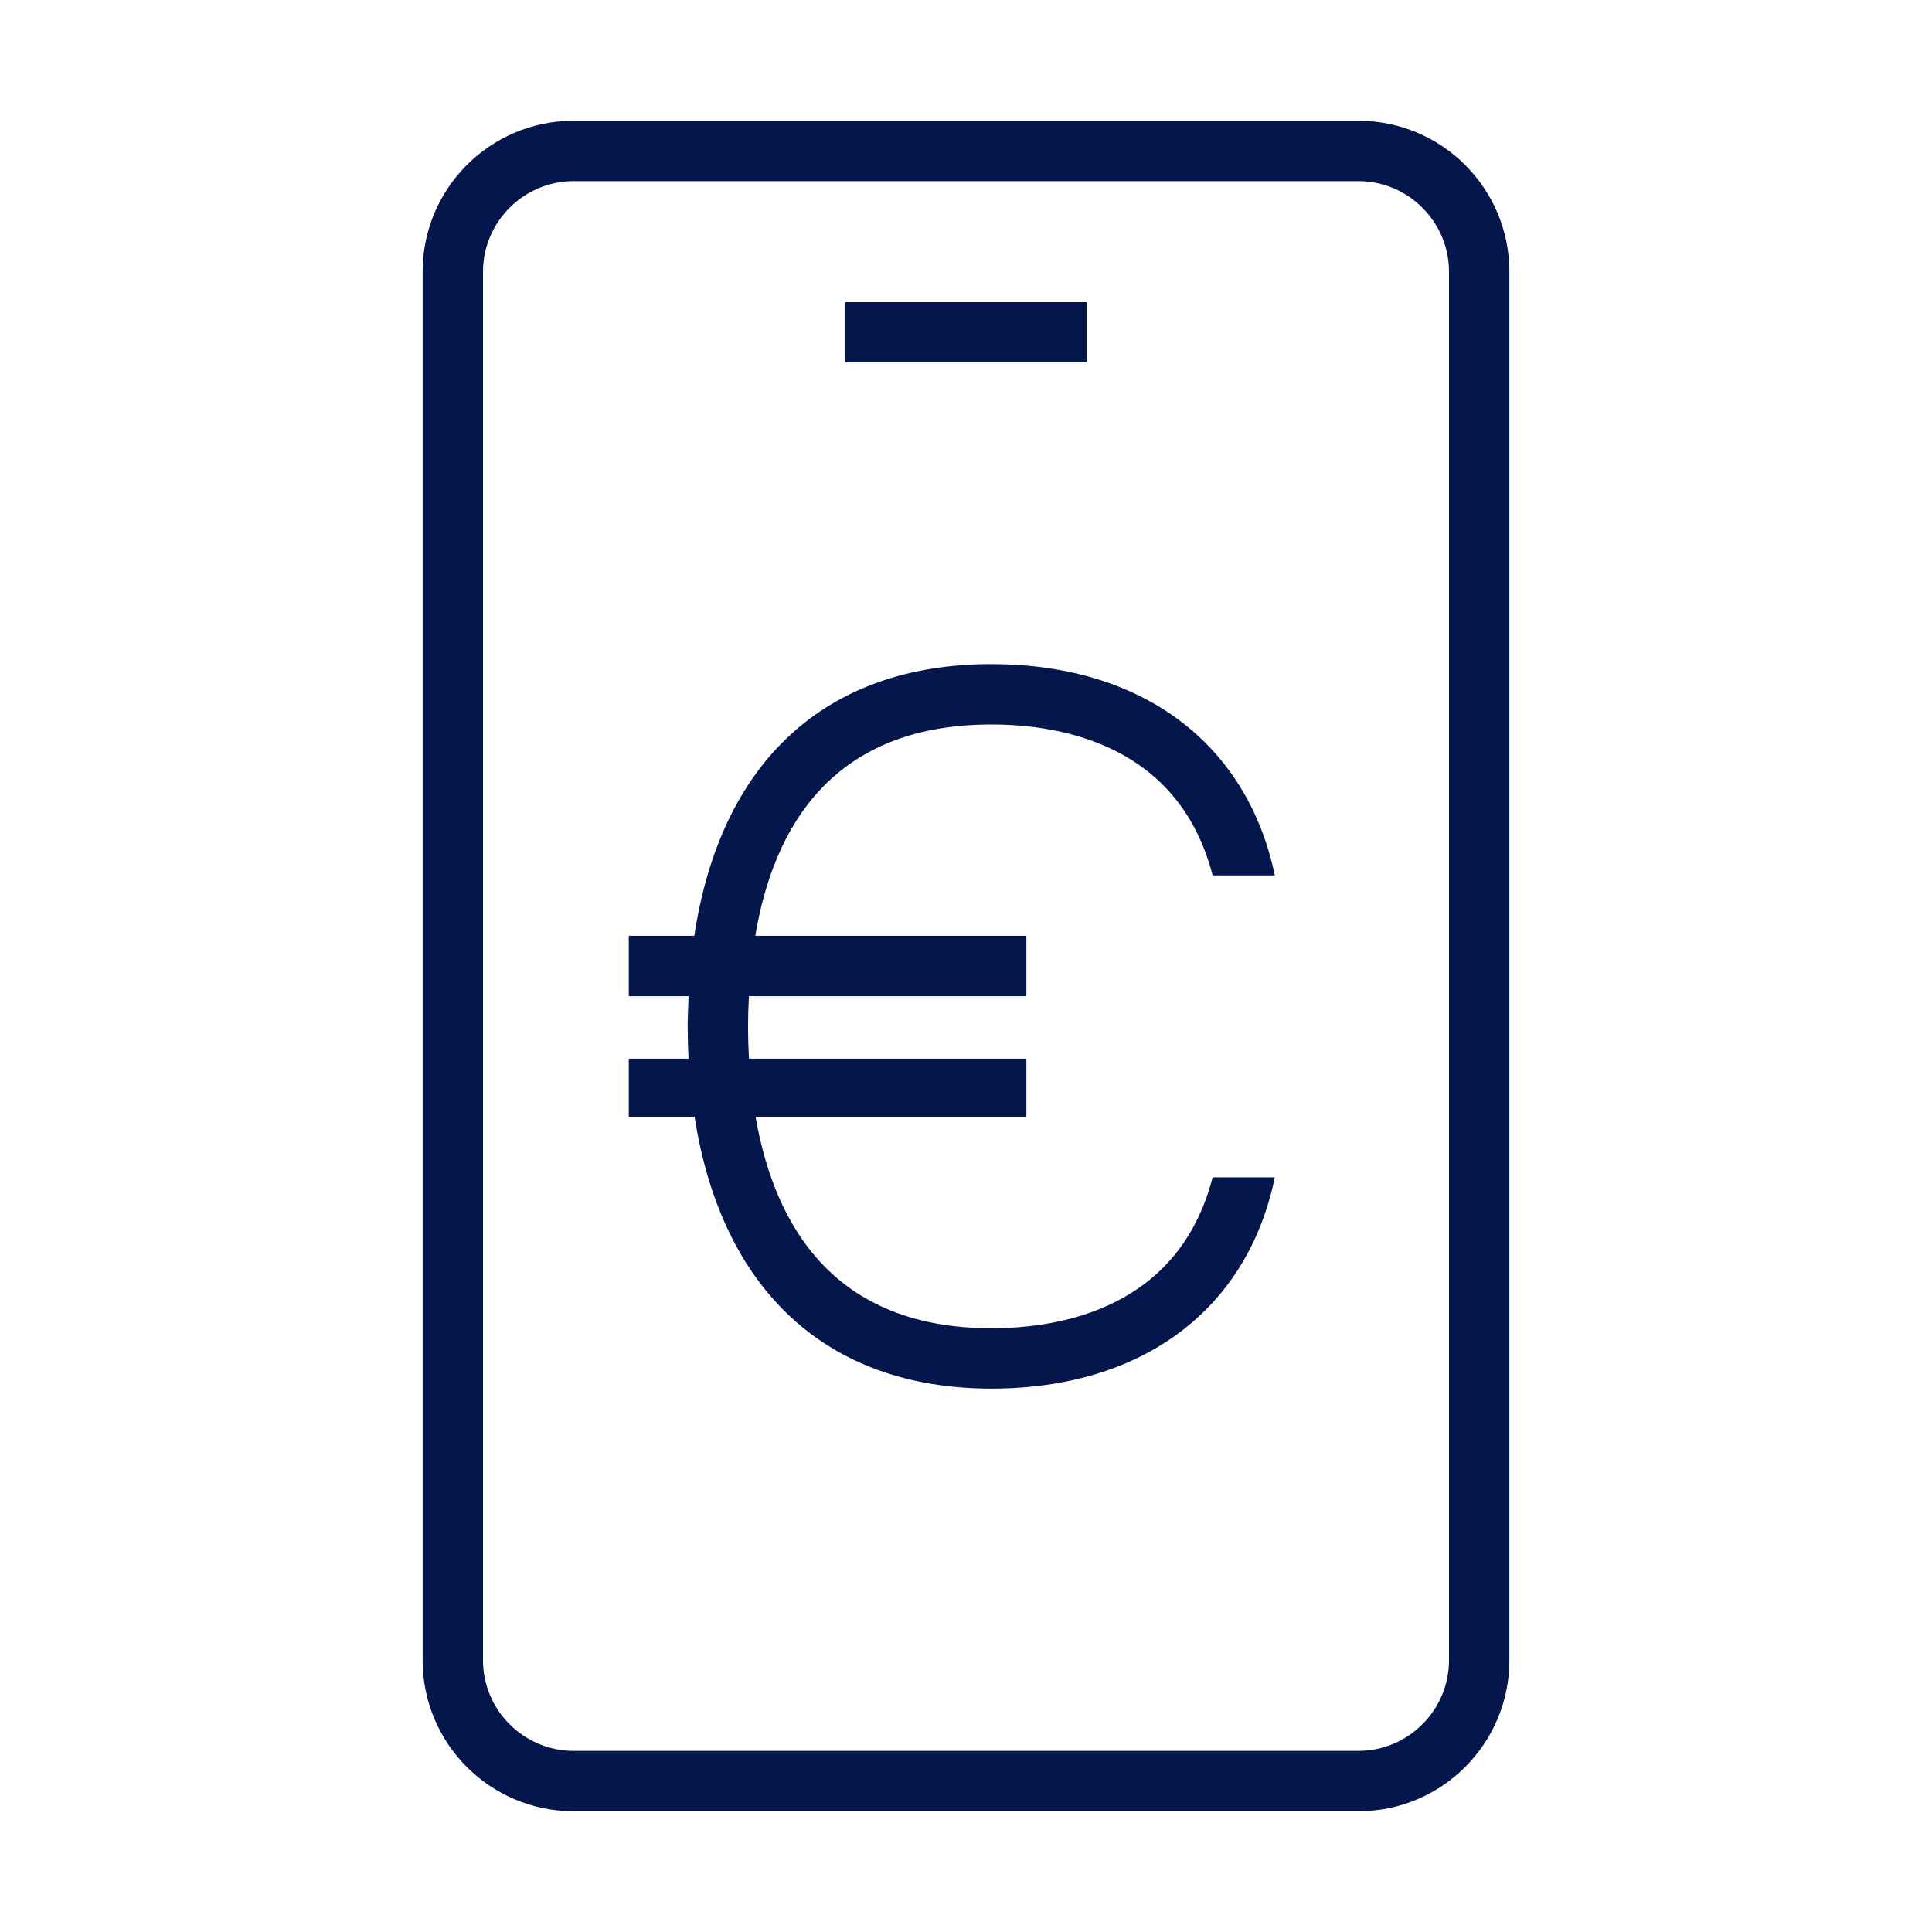 <svg xmlns="http://www.w3.org/2000/svg" viewBox="0 0 64 64"><path fill="#05164d" stroke-width="0" d="M45 4H19c-2.76 0-5 2.24-5 5v46c0 2.76 2.24 5 5 5h26c2.76 0 5-2.24 5-5V9c0-2.76-2.24-5-5-5m3 51c0 1.65-1.35 3-3 3H19c-1.65 0-3-1.35-3-3V9c0-1.65 1.35-3 3-3h26c1.65 0 3 1.35 3 3zM36 12h-8v-1.99h8zm4.17 27h2.06c-.91 4.4-4.41 7-9.39 7-5.47 0-8.94-3.29-9.83-9h-2.18v-1.93h1.98c-.02-.35-.03-.7-.03-1.07 0-.34.02-.67.03-1h-1.98v-2H23c.87-5.76 4.34-9 9.84-9 4.98 0 8.47 2.61 9.39 7h-2.06c-1.12-4.34-5.03-5-7.33-5-5.23 0-7.21 3.35-7.82 7H34v2h-9.19c-.02.34-.03.67-.03 1 0 .35.01.71.03 1.07H34V37h-8.97c.63 3.62 2.61 7 7.81 7 2.3 0 6.21-.66 7.33-5"/></svg>